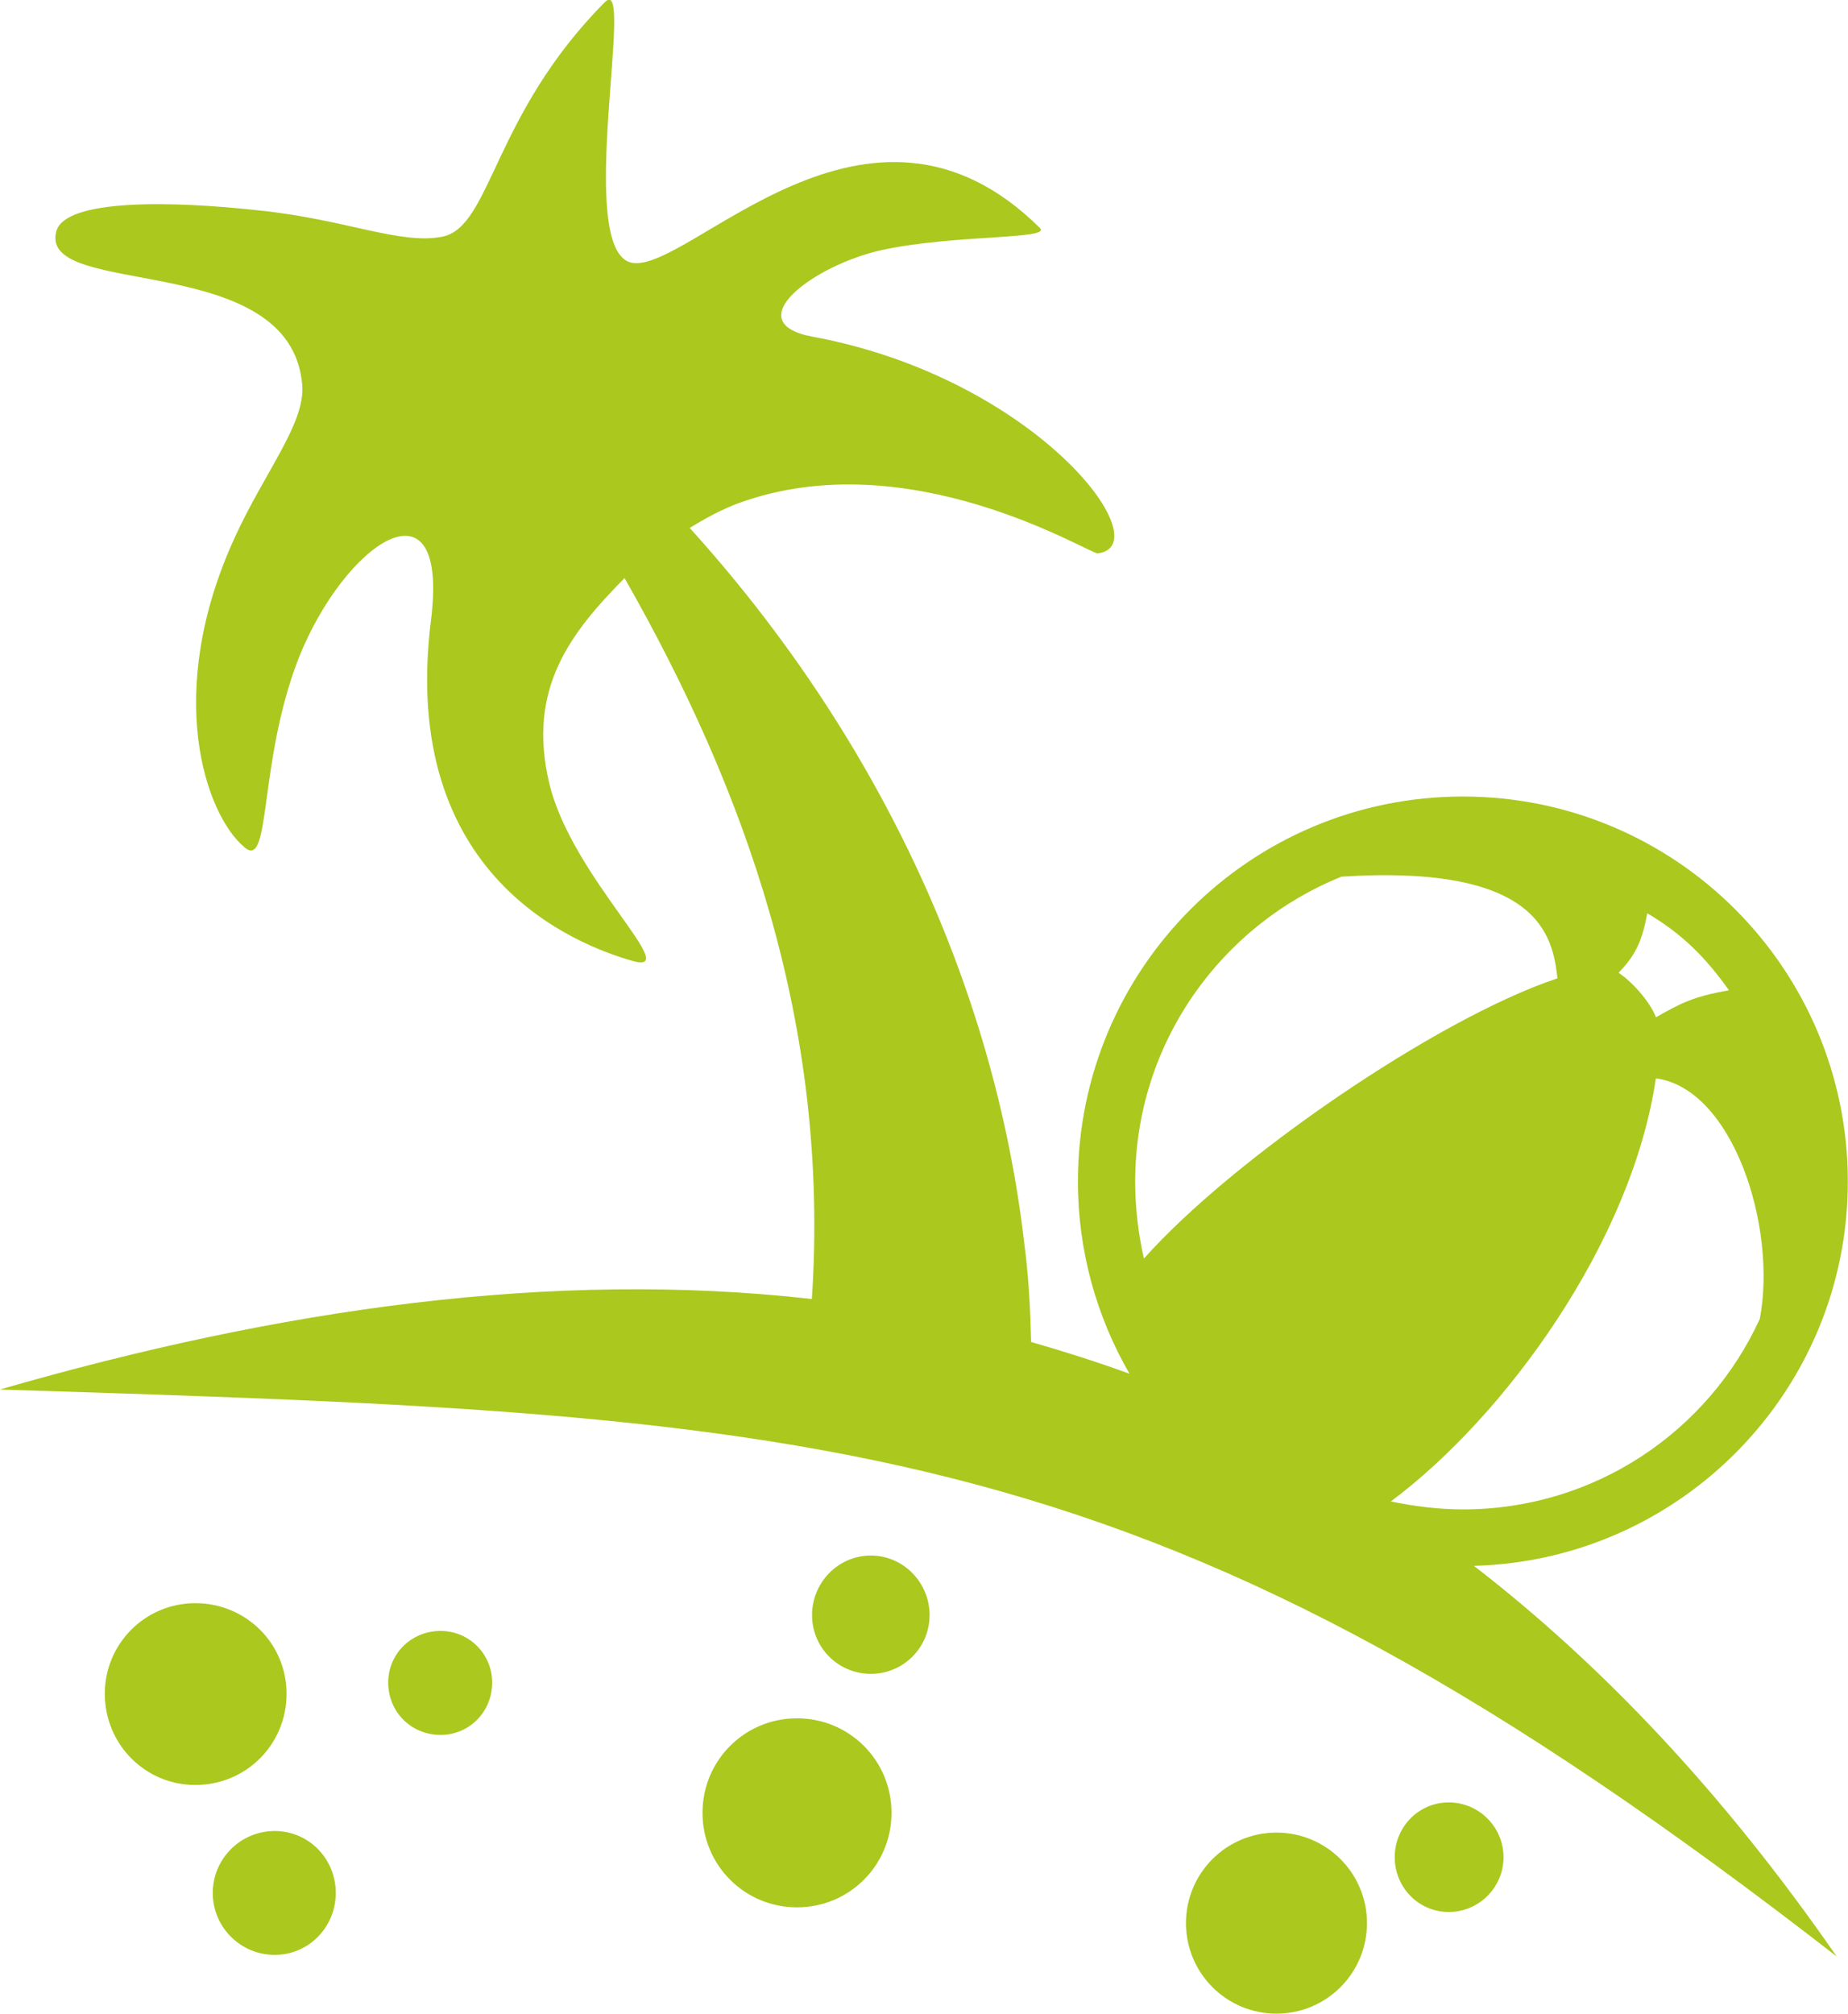 <?xml version="1.0" encoding="UTF-8"?>
<!DOCTYPE svg PUBLIC "-//W3C//DTD SVG 1.1//EN" "http://www.w3.org/Graphics/SVG/1.1/DTD/svg11.dtd">
<!-- Creator: CorelDRAW -->
<svg xmlns="http://www.w3.org/2000/svg" xml:space="preserve" width="19.908mm" height="21.689mm" style="shape-rendering:geometricPrecision; text-rendering:geometricPrecision; image-rendering:optimizeQuality; fill-rule:evenodd; clip-rule:evenodd"
viewBox="0 0 19.908 21.689"
 xmlns:xlink="http://www.w3.org/1999/xlink"
 version="1.1">
 <defs>
  <style type="text/css">
   <![CDATA[
    .fil0 {fill:#AAC81E}
   ]]>
  </style>
 </defs>
 <g id="Warstwa_x0020_1">
  <path class="fil0" d="M11.04 13.436c0.043,0.342 0.06,0.684 0.068,1.018 0.359,0.103 0.71,0.214 1.06,0.342 -0.351,-0.607 -0.556,-1.317 -0.556,-2.07 0,-2.292 1.856,-4.147 4.147,-4.147 2.292,0 4.147,1.856 4.147,4.147 0,2.249 -1.796,4.079 -4.028,4.139 1.385,1.069 2.694,2.454 3.908,4.207 -7.32,-5.687 -10.775,-5.824 -19.788,-6.106 3.019,-0.872 5.96,-1.291 8.748,-0.975 0.197,-2.967 -0.727,-5.499 -2.018,-7.765 -0.582,0.59 -1.052,1.189 -0.812,2.206 0.239,1.018 1.471,2.087 0.889,1.915 -0.59,-0.171 -2.506,-0.898 -2.163,-3.66 0.205,-1.616 -0.932,-0.847 -1.428,0.41 -0.436,1.129 -0.291,2.283 -0.582,2.027 -0.419,-0.351 -0.872,-1.659 -0.103,-3.335 0.325,-0.71 0.761,-1.231 0.727,-1.642 -0.12,-1.462 -2.831,-0.924 -2.651,-1.65 0.086,-0.359 1.248,-0.334 2.181,-0.231 0.932,0.094 1.531,0.376 1.984,0.282 0.522,-0.111 0.539,-1.308 1.744,-2.523 0.342,-0.351 -0.334,2.677 0.291,2.805 0.616,0.12 2.54,-2.215 4.396,-0.376 0.137,0.128 -0.906,0.068 -1.702,0.239 -0.735,0.163 -1.556,0.778 -0.752,0.932 2.42,0.445 3.763,2.249 3.079,2.335 -0.086,0.009 -2.035,-1.214 -3.874,-0.539 -0.163,0.06 -0.342,0.154 -0.522,0.265 1.958,2.163 3.284,4.857 3.609,7.748l-0 0zm-1.659 3.318c0.351,0 0.633,0.291 0.633,0.641 0,0.351 -0.282,0.633 -0.633,0.633 -0.351,0 -0.633,-0.282 -0.633,-0.633 0,-0.351 0.282,-0.641 0.633,-0.641zm-0.795 1.753c0.564,0 1.018,0.453 1.018,1.018 0,0.564 -0.453,1.018 -1.018,1.018 -0.564,0 -1.018,-0.453 -1.018,-1.018 0,-0.564 0.453,-1.018 1.018,-1.018zm-5.627 1.214c0.368,0 0.658,0.299 0.658,0.667 0,0.368 -0.291,0.667 -0.658,0.667 -0.368,0 -0.667,-0.299 -0.667,-0.667 0,-0.368 0.299,-0.667 0.667,-0.667zm1.787 -2.155c0.308,0 0.556,0.248 0.556,0.556 0,0.316 -0.248,0.564 -0.556,0.564 -0.316,0 -0.564,-0.248 -0.564,-0.564 0,-0.308 0.248,-0.556 0.564,-0.556zm10.861 1.847c0.325,0 0.59,0.265 0.59,0.59 0,0.325 -0.265,0.59 -0.59,0.59 -0.325,0 -0.582,-0.265 -0.582,-0.59 0,-0.325 0.257,-0.59 0.582,-0.59zm-1.856 0.325c0.539,0 0.975,0.436 0.975,0.975 0,0.539 -0.436,0.975 -0.975,0.975 -0.539,0 -0.975,-0.436 -0.975,-0.975 0,-0.539 0.436,-0.975 0.975,-0.975zm-11.647 -2.471c0.547,0 0.983,0.436 0.983,0.975 0,0.547 -0.436,0.983 -0.983,0.983 -0.539,0 -0.975,-0.436 -0.975,-0.983 0,-0.539 0.436,-0.975 0.975,-0.975zm15.333 -6.79c0.154,-0.163 0.248,-0.299 0.308,-0.641 0.376,0.222 0.624,0.47 0.881,0.83 -0.393,0.068 -0.53,0.145 -0.787,0.291 -0.06,-0.163 -0.257,-0.385 -0.402,-0.479l-0 0zm-2.985 -1.035c2.146,-0.137 2.275,0.65 2.326,1.095 -1.308,0.436 -3.515,1.958 -4.455,3.019 -0.06,-0.265 -0.094,-0.547 -0.094,-0.83 0,-1.488 0.924,-2.762 2.223,-3.284l0 0zm0.53 6.73c1.24,-0.924 2.6,-2.805 2.856,-4.558 0.83,0.111 1.308,1.599 1.12,2.591 -0.556,1.214 -1.779,2.052 -3.198,2.052 -0.265,0 -0.53,-0.034 -0.778,-0.086z"/>
 </g>
</svg>
